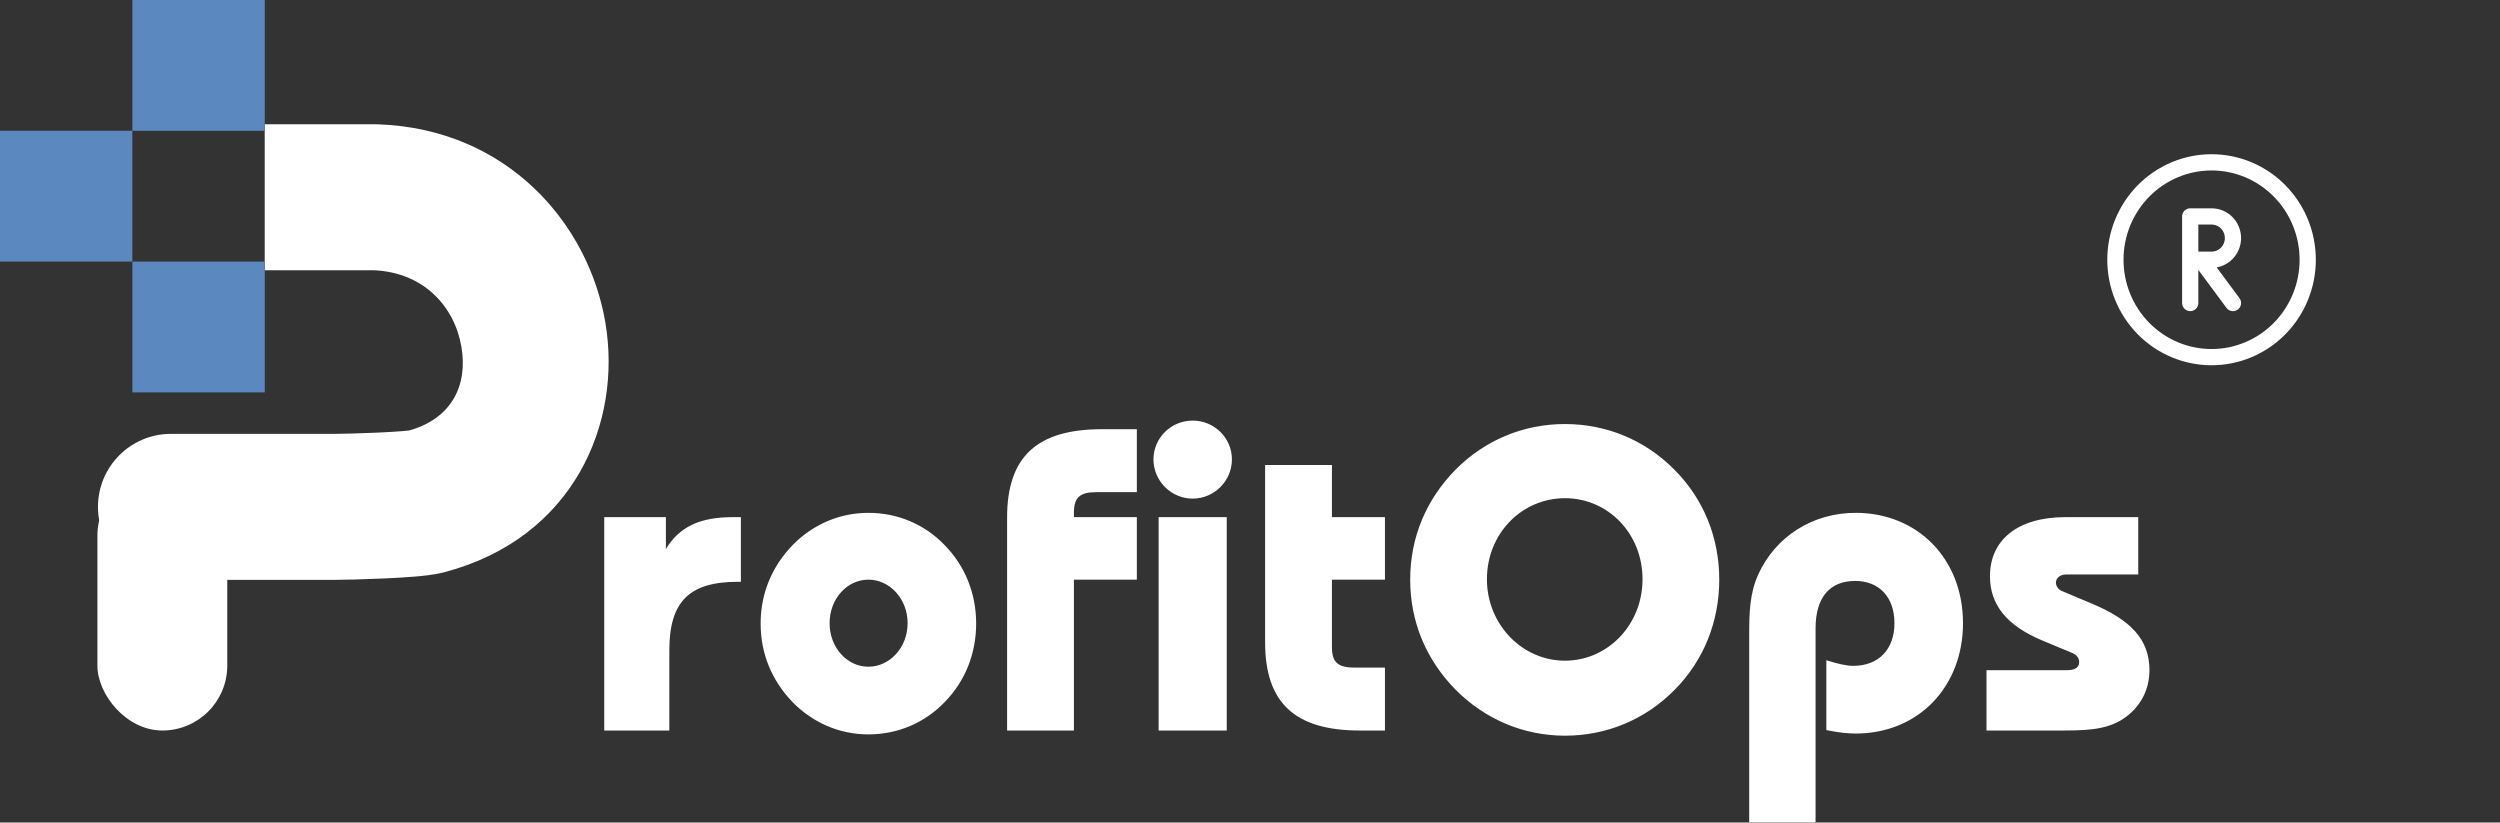 <svg xmlns="http://www.w3.org/2000/svg" width="462" height="152" viewBox="0 0 462 152" fill="none"><rect x="0" y="0" width="462" height="152" fill="#333333" stroke="none"/><path d="M69.407 36.457L69.884 22.977C69.725 22.971 69.566 22.968 69.407 22.968V36.457ZM31.594 80.177C24.144 80.177 18.105 86.217 18.105 93.666C18.105 101.116 24.144 107.155 31.594 107.155V80.177ZM78.685 92.7L82.122 105.744H82.122L78.685 92.7ZM48.919 49.946H69.407V22.968H48.919V49.946ZM61.946 80.177H31.594V107.155H61.946V80.177ZM75.247 79.656C75.846 79.499 76.126 79.487 75.691 79.542C75.397 79.579 74.939 79.626 74.306 79.677C73.046 79.779 71.444 79.871 69.738 79.949C66.288 80.105 62.931 80.177 61.946 80.177V107.155C63.481 107.155 67.276 107.066 70.957 106.899C72.817 106.815 74.775 106.706 76.488 106.566C77.764 106.463 80.163 106.26 82.122 105.744L75.247 79.656ZM68.93 49.938C78.302 50.269 84.009 56.667 85.271 64.099C86.481 71.228 83.49 77.484 75.247 79.656L82.122 105.744C106.026 99.444 115.022 78.166 111.868 59.585C108.766 41.308 93.761 23.82 69.884 22.977L68.93 49.938Z" fill="white"></path><rect y="24.164" width="24.459" height="24.172" fill="#5B89BF"></rect><rect x="24.469" y="48.34" width="24.459" height="24.172" fill="#5B89BF"></rect><rect x="24.469" width="24.459" height="24.172" fill="#5B89BF"></rect><rect x="18" y="87" width="24" height="48" rx="12" fill="white"></rect><path d="M111.664 135V95.569H123.056V101.463C125.605 97.241 129.508 95.569 135.403 95.569C135.881 95.569 136.359 95.569 136.916 95.569V107.517C136.757 107.517 136.518 107.517 136.359 107.517C127.357 107.517 123.693 111.182 123.693 120.183V135H111.664ZM140.564 115.244C140.564 109.668 142.635 104.729 146.459 100.746C150.203 96.923 155.142 94.772 160.479 94.772C165.816 94.772 170.835 96.843 174.579 100.746C178.402 104.65 180.394 109.748 180.394 115.244C180.394 120.741 178.402 125.839 174.579 129.742C170.835 133.646 165.816 135.717 160.479 135.717C155.142 135.717 150.203 133.566 146.459 129.742C142.635 125.759 140.564 120.821 140.564 115.244ZM153.31 115.165C153.31 119.705 156.576 123.21 160.479 123.21C164.382 123.21 167.728 119.705 167.728 115.165C167.728 110.624 164.382 107.119 160.479 107.119C156.576 107.119 153.31 110.624 153.31 115.165ZM186.112 135V95.648C186.112 84.416 191.608 79.318 203.637 79.318H210.089V90.948H202.601C199.495 90.948 198.459 91.984 198.459 94.772V95.569H210.089V107.119H198.459V135H186.112ZM214.117 135V95.569H226.703V135H214.117ZM213.161 84.894C213.161 80.911 216.427 77.725 220.41 77.725C224.393 77.725 227.659 80.911 227.659 84.894C227.659 88.877 224.393 92.143 220.41 92.143C216.427 92.143 213.161 88.877 213.161 84.894ZM233.793 85.93H246.14V95.569H255.938V107.119H246.14V119.546C246.14 122.334 247.176 123.37 250.283 123.37H255.938V135H251.318C239.29 135 233.793 129.902 233.793 118.67V85.93ZM260.604 107.119C260.604 99.312 263.551 92.302 269.047 86.726C274.464 81.309 281.554 78.362 289.201 78.362C296.849 78.362 304.018 81.309 309.435 86.806C314.852 92.223 317.719 99.392 317.719 107.119C317.719 114.846 314.852 122.095 309.435 127.512C304.018 133.009 296.849 135.956 289.201 135.956C281.554 135.956 274.464 132.929 269.047 127.512C263.551 121.936 260.604 114.926 260.604 107.119ZM274.783 107.039C274.783 115.404 281.315 122.095 289.201 122.095C297.088 122.095 303.54 115.483 303.54 107.039C303.54 98.596 297.167 92.064 289.201 92.064C281.235 92.064 274.783 98.596 274.783 107.039ZM323.251 151.967V118.51C323.251 118.112 323.251 117.794 323.251 117.395C323.251 113.333 323.33 109.668 324.924 106.163C328.11 99.153 334.961 94.772 342.927 94.772C354.318 94.772 362.762 103.216 362.762 115.165C362.762 126.954 354.477 135.558 342.927 135.558C341.573 135.558 339.82 135.398 337.51 134.92V122.015C339.581 122.653 341.174 123.051 342.449 123.051C347.228 123.051 350.096 119.944 350.096 115.165C350.096 110.306 347.228 107.358 342.847 107.358C338.147 107.358 335.518 110.385 335.518 116.121V151.967H323.251ZM367.107 123.848H382.003C383.437 123.848 384.234 123.37 384.234 122.334C384.234 121.617 383.756 121.06 383.119 120.741L377.383 118.351C370.931 115.643 367.744 111.819 367.744 106.482C367.744 99.87 372.763 95.569 381.685 95.569H395.147V106.163H381.844C380.729 106.163 379.932 106.801 379.932 107.677C379.932 108.314 380.41 108.951 380.968 109.19L386.464 111.5C393.713 114.527 397.218 118.112 397.218 123.848C397.218 127.592 395.466 130.778 392.359 132.849C389.093 135 385.11 135 380.171 135H367.107V123.848Z" fill="white"></path><path d="M390.926 48C390.926 50.364 391.385 52.704 392.278 54.888C393.171 57.072 394.48 59.056 396.13 60.728C397.78 62.399 399.739 63.725 401.895 64.63C404.051 65.534 406.362 66 408.695 66C411.029 66 413.339 65.534 415.495 64.63C417.651 63.725 419.61 62.399 421.26 60.728C422.91 59.056 424.219 57.072 425.112 54.888C426.005 52.704 426.464 50.364 426.464 48C426.464 45.636 426.005 43.296 425.112 41.112C424.219 38.928 422.91 36.944 421.26 35.272C419.61 33.601 417.651 32.275 415.495 31.37C413.339 30.466 411.029 30 408.695 30C406.362 30 404.051 30.466 401.895 31.37C399.739 32.275 397.78 33.601 396.13 35.272C394.48 36.944 393.171 38.928 392.278 41.112C391.385 43.296 390.926 45.636 390.926 48Z" stroke="white" stroke-width="3" stroke-linecap="round" stroke-linejoin="round"></path><path d="M404.754 47.998H408.703C409.75 47.998 410.754 47.576 411.495 46.826C412.235 46.076 412.651 45.058 412.651 43.998C412.651 42.937 412.235 41.919 411.495 41.169C410.754 40.419 409.75 39.998 408.703 39.998H404.754V55.998M412.651 55.998L406.728 47.998" stroke="white" stroke-width="3" stroke-linecap="round" stroke-linejoin="round"></path></svg>